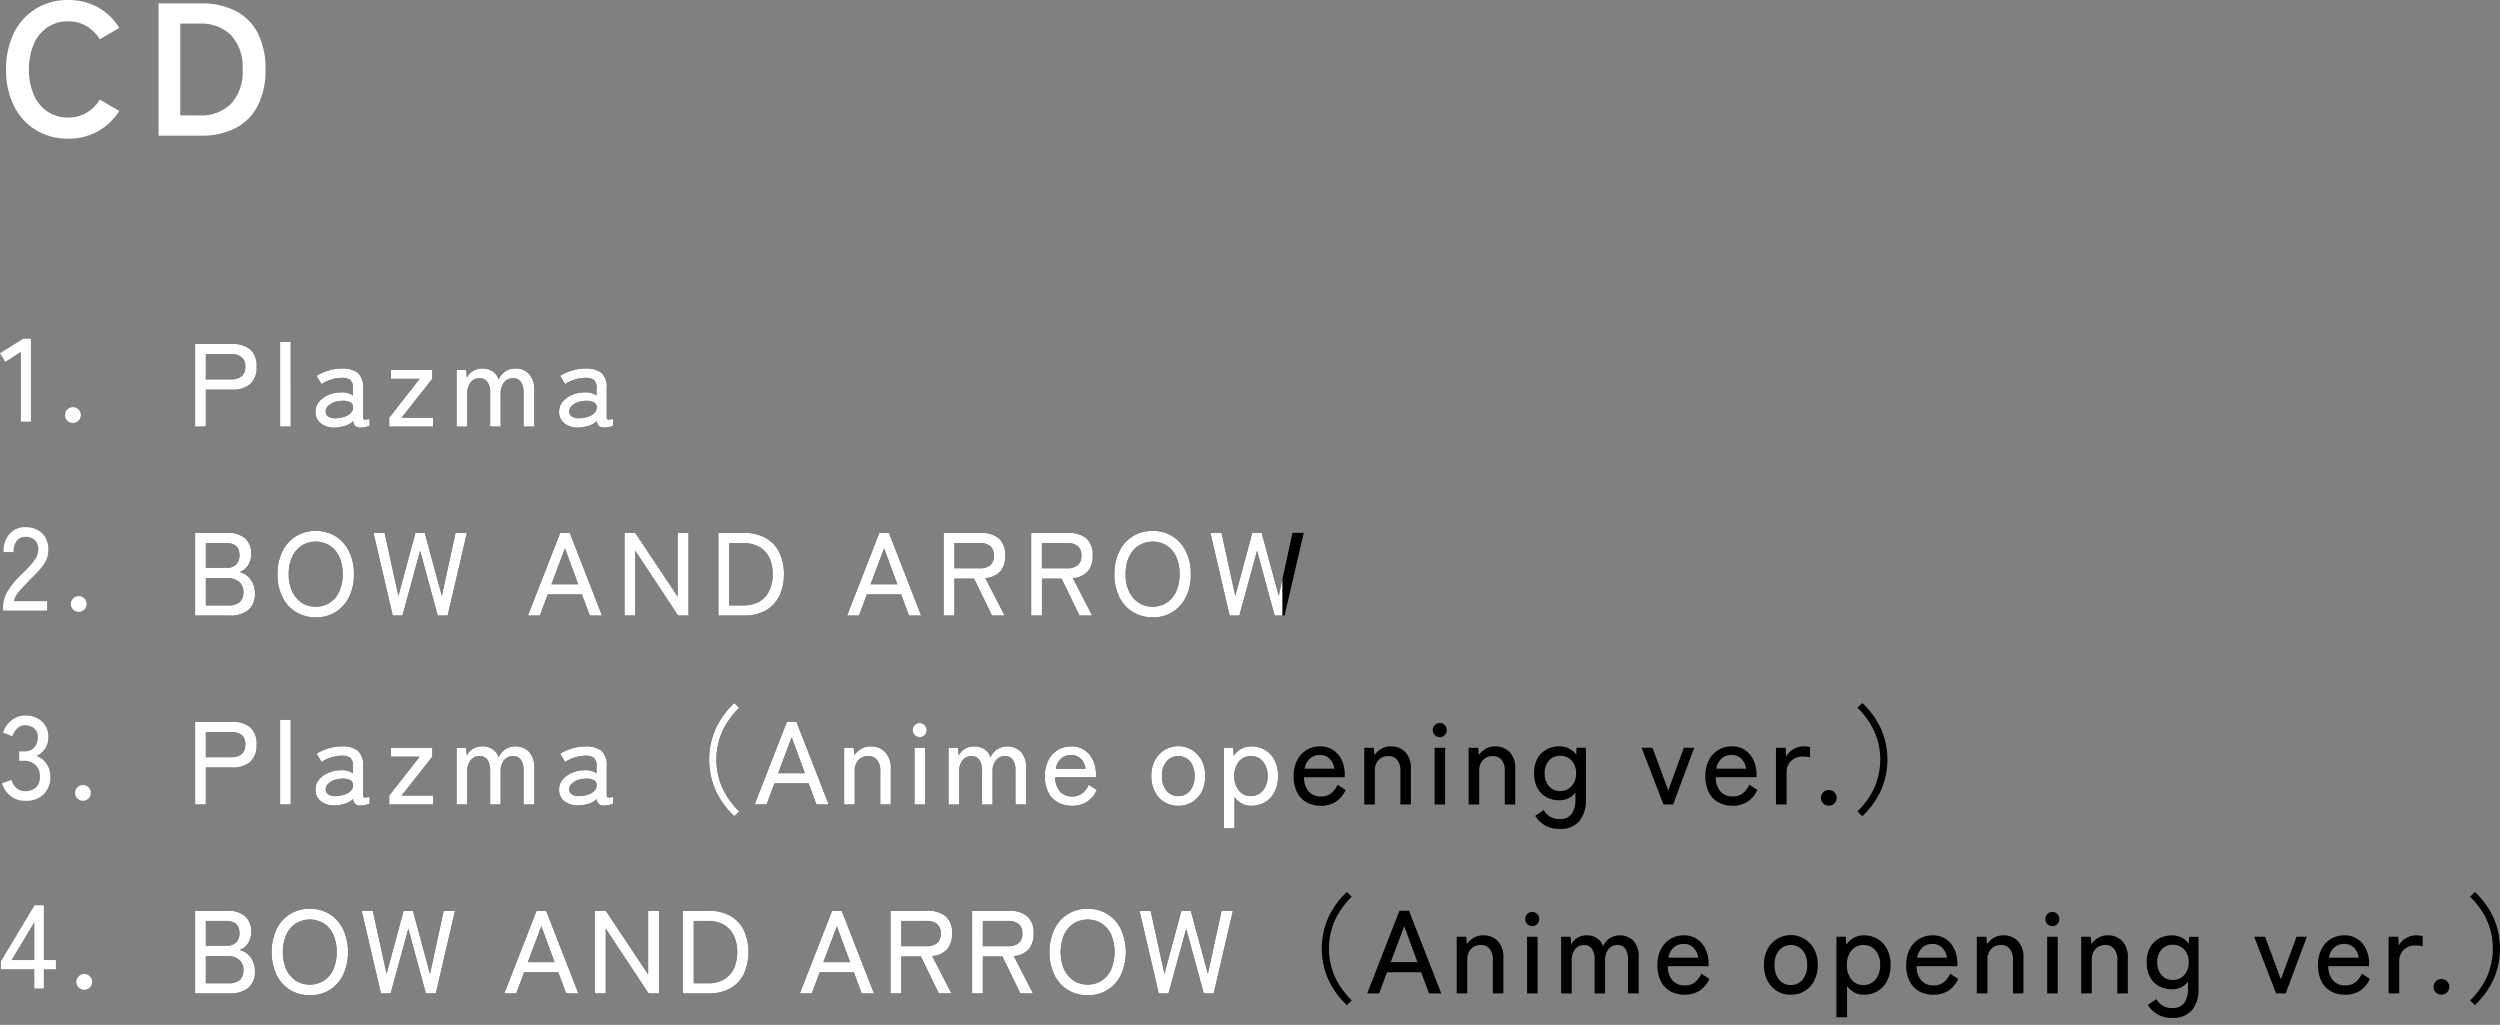 <svg xmlns="http://www.w3.org/2000/svg" xmlns:xlink="http://www.w3.org/1999/xlink" width="317.598" height="130.195" viewBox="0 0 317.598 130.195">
  <rect x="0" y="0" width="317.598" height="130.195" fill="#808080" stroke="none"/>
  <defs>
    <clipPath id="clip-path">
      <rect id="長方形_555" data-name="長方形 555" width="139" height="93.291" transform="translate(49 1564)" fill="#fff"/>
    </clipPath>
  </defs>
  <g id="グループ_666" data-name="グループ 666" transform="translate(-255.838 -3147.672)">
    <path id="パス_25200" data-name="パス 25200" d="M1.155,0V-10.5H5.85a3.468,3.468,0,0,1,2.3.69A2.711,2.711,0,0,1,8.97-7.62,2.779,2.779,0,0,1,8.153-5.4a3.418,3.418,0,0,1-2.3.705H2.52V0ZM2.52-6H5.685a2.138,2.138,0,0,0,1.372-.383A1.5,1.5,0,0,0,7.53-7.62a1.459,1.459,0,0,0-.472-1.215A2.168,2.168,0,0,0,5.685-9.21H2.52Zm9.435,6V-10.755h1.35V0Zm7.02.12a2.8,2.8,0,0,1-1.808-.5,1.8,1.8,0,0,1-.712-1.538,1.874,1.874,0,0,1,.472-1.275,3.219,3.219,0,0,1,1.215-.848A3.981,3.981,0,0,1,19.68-4.35a2.491,2.491,0,0,1,.855.082,2.114,2.114,0,0,1,.675.322v-.9a1.305,1.305,0,0,0-.353-1.095,1.866,1.866,0,0,0-1.087-.255,4.466,4.466,0,0,0-1.343.225,4.439,4.439,0,0,0-1.207.57l-.63-1.05a6.288,6.288,0,0,1,1.462-.66,5.627,5.627,0,0,1,1.718-.27,3.223,3.223,0,0,1,2.055.548A2.446,2.446,0,0,1,22.5-4.845V-1.23q0,.285.15.33a1.744,1.744,0,0,0,.675-.075v.87a4.355,4.355,0,0,1-.5.15,2.526,2.526,0,0,1-.615.075,1.057,1.057,0,0,1-.69-.18A1.051,1.051,0,0,1,21.24-.7a2.469,2.469,0,0,1-1.02.6A4.87,4.87,0,0,1,18.975.12Zm.015-1.185a3.911,3.911,0,0,0,1.148-.187,1.919,1.919,0,0,0,.817-.5.991.991,0,0,0,.27-.773.674.674,0,0,0-.427-.6,2.2,2.2,0,0,0-1.013-.15,2.917,2.917,0,0,0-1.02.2,2.022,2.022,0,0,0-.742.487.969.969,0,0,0-.278.675.75.75,0,0,0,.345.638A1.543,1.543,0,0,0,18.99-1.065ZM25.815,0V-1.125l3.87-4.95H26.04V-7.2h5.25v1.125L27.4-1.14H31.4V0ZM34.38,0V-7.2H35.6l.075.99a2,2,0,0,1,.758-.84,2.17,2.17,0,0,1,1.192-.33,2.326,2.326,0,0,1,1.32.36A2.012,2.012,0,0,1,39.72-6a2.414,2.414,0,0,1,.817-.99,2.228,2.228,0,0,1,1.327-.39,2.219,2.219,0,0,1,1.74.72,3.051,3.051,0,0,1,.645,2.1V0H42.885V-4.29a2.289,2.289,0,0,0-.353-1.4,1.155,1.155,0,0,0-.967-.457,1.4,1.4,0,0,0-1.163.54,2.155,2.155,0,0,0-.428,1.38V0H38.64V-4.29a2.253,2.253,0,0,0-.36-1.4,1.175,1.175,0,0,0-.975-.457A1.376,1.376,0,0,0,36.15-5.6a2.164,2.164,0,0,0-.42,1.358V0ZM49.92.12a2.8,2.8,0,0,1-1.808-.5A1.8,1.8,0,0,1,47.4-1.92a1.874,1.874,0,0,1,.472-1.275,3.219,3.219,0,0,1,1.215-.848,3.981,3.981,0,0,1,1.537-.307,2.491,2.491,0,0,1,.855.082,2.114,2.114,0,0,1,.675.322v-.9A1.305,1.305,0,0,0,51.8-5.94a1.866,1.866,0,0,0-1.088-.255,4.466,4.466,0,0,0-1.342.225,4.439,4.439,0,0,0-1.208.57l-.63-1.05A6.289,6.289,0,0,1,49-7.11a5.627,5.627,0,0,1,1.717-.27,3.223,3.223,0,0,1,2.055.548,2.446,2.446,0,0,1,.675,1.987V-1.23q0,.285.15.33a1.744,1.744,0,0,0,.675-.075v.87a4.355,4.355,0,0,1-.495.15A2.526,2.526,0,0,1,53.16.12a1.057,1.057,0,0,1-.69-.18A1.051,1.051,0,0,1,52.185-.7a2.469,2.469,0,0,1-1.02.6A4.87,4.87,0,0,1,49.92.12Zm.015-1.185a3.911,3.911,0,0,0,1.147-.187,1.919,1.919,0,0,0,.818-.5.991.991,0,0,0,.27-.773.674.674,0,0,0-.428-.6,2.2,2.2,0,0,0-1.013-.15,2.917,2.917,0,0,0-1.02.2,2.022,2.022,0,0,0-.742.487.969.969,0,0,0-.278.675.75.75,0,0,0,.345.638A1.543,1.543,0,0,0,49.935-1.065ZM1.155,24V13.5H5.31a3.224,3.224,0,0,1,2.183.682,2.469,2.469,0,0,1,.787,1.973,2.6,2.6,0,0,1-.405,1.485,2.143,2.143,0,0,1-1.065.84,2.351,2.351,0,0,1,1.4.938,2.888,2.888,0,0,1,.547,1.763A2.617,2.617,0,0,1,7.928,23.3a3.656,3.656,0,0,1-2.423.7Zm1.365-1.29H5.34A2.2,2.2,0,0,0,6.825,22.3a1.629,1.629,0,0,0,.465-1.283,1.609,1.609,0,0,0-.555-1.3,2.121,2.121,0,0,0-1.41-.465H2.52Zm0-4.77H5.16a1.612,1.612,0,0,0,1.215-.435,1.593,1.593,0,0,0,.42-1.155q0-1.56-1.725-1.56H2.52Zm13.965,6.285a4.7,4.7,0,0,1-2.52-.675,4.641,4.641,0,0,1-1.717-1.9,6.335,6.335,0,0,1-.623-2.9,6.382,6.382,0,0,1,.623-2.9,4.561,4.561,0,0,1,4.238-2.6A4.626,4.626,0,0,1,19,13.93a4.7,4.7,0,0,1,1.71,1.92,6.382,6.382,0,0,1,.623,2.9,6.335,6.335,0,0,1-.623,2.9,4.537,4.537,0,0,1-4.222,2.58Zm0-1.35a3.178,3.178,0,0,0,1.792-.51,3.363,3.363,0,0,0,1.2-1.432,5.15,5.15,0,0,0,.427-2.183,5.189,5.189,0,0,0-.427-2.2,3.363,3.363,0,0,0-1.2-1.432,3.405,3.405,0,0,0-3.585,0,3.413,3.413,0,0,0-1.207,1.432,5.112,5.112,0,0,0-.435,2.2,5.074,5.074,0,0,0,.435,2.183,3.413,3.413,0,0,0,1.207,1.432A3.178,3.178,0,0,0,16.485,22.878ZM26.265,24,23.82,13.5h1.41l1.755,8.01,2.16-8.01H30.33l2.175,8.01,1.74-8.01h1.44L33.24,24H31.98l-2.235-8.22L27.495,24ZM43.44,24l4.1-10.5H48.75l4.1,10.5H51.3l-1.005-2.685H45.96L44.955,24Zm2.985-3.975h3.4l-1.68-4.56ZM55.71,24V13.5h1.365l5.385,8.085V13.5h1.38V24H62.52l-5.445-8.235V24Zm11.925,0V13.5H70.86a5.546,5.546,0,0,1,2.783.645,4.247,4.247,0,0,1,1.725,1.823,6.121,6.121,0,0,1,.593,2.783,6.132,6.132,0,0,1-.593,2.775,4.238,4.238,0,0,1-1.725,1.83A5.546,5.546,0,0,1,70.86,24ZM69,22.713h1.77a3.99,3.99,0,0,0,2.092-.5,3.168,3.168,0,0,0,1.253-1.4,4.793,4.793,0,0,0,.42-2.062,4.781,4.781,0,0,0-.42-2.07A3.176,3.176,0,0,0,72.863,15.3a3.99,3.99,0,0,0-2.092-.5H69ZM83.985,24l4.1-10.5h1.215L93.39,24H91.845l-1-2.685H86.505L85.5,24Zm2.985-3.975h3.4l-1.68-4.56ZM96.255,24V13.5h4.695a3.468,3.468,0,0,1,2.3.69,2.711,2.711,0,0,1,.817,2.19,2.92,2.92,0,0,1-.645,2.04,2.8,2.8,0,0,1-1.875.825L103.995,24h-1.6l-2.28-4.695H97.62V24Zm1.365-6h3.165a2.138,2.138,0,0,0,1.373-.382,1.5,1.5,0,0,0,.472-1.238,1.459,1.459,0,0,0-.472-1.215,2.168,2.168,0,0,0-1.373-.375H97.62Zm9.75,6V13.5h4.695a3.468,3.468,0,0,1,2.3.69,2.711,2.711,0,0,1,.818,2.19,2.92,2.92,0,0,1-.645,2.04,2.8,2.8,0,0,1-1.875.825L115.11,24h-1.6l-2.28-4.695h-2.49V24Zm1.365-6H111.9a2.138,2.138,0,0,0,1.373-.382,1.5,1.5,0,0,0,.472-1.238,1.459,1.459,0,0,0-.472-1.215,2.168,2.168,0,0,0-1.373-.375h-3.165Zm14.07,6.225a4.7,4.7,0,0,1-2.52-.675,4.641,4.641,0,0,1-1.717-1.9,6.335,6.335,0,0,1-.623-2.9,6.382,6.382,0,0,1,.623-2.9,4.561,4.561,0,0,1,4.237-2.6,4.626,4.626,0,0,1,2.513.682,4.7,4.7,0,0,1,1.71,1.92,6.382,6.382,0,0,1,.622,2.9,6.335,6.335,0,0,1-.622,2.9,4.537,4.537,0,0,1-4.223,2.58Zm0-1.35a3.178,3.178,0,0,0,1.793-.51,3.362,3.362,0,0,0,1.2-1.432,5.15,5.15,0,0,0,.427-2.183,5.19,5.19,0,0,0-.427-2.2,3.362,3.362,0,0,0-1.2-1.432,3.405,3.405,0,0,0-3.585,0,3.413,3.413,0,0,0-1.208,1.432,5.112,5.112,0,0,0-.435,2.2,5.074,5.074,0,0,0,.435,2.183,3.413,3.413,0,0,0,1.208,1.432A3.178,3.178,0,0,0,122.805,22.878ZM132.585,24,130.14,13.5h1.41l1.755,8.01,2.16-8.01h1.185l2.175,8.01,1.74-8.01h1.44L139.56,24H138.3l-2.235-8.22L133.815,24Zm-131.43,24v-10.5H5.85a3.468,3.468,0,0,1,2.3.69,2.711,2.711,0,0,1,.818,2.19,2.779,2.779,0,0,1-.818,2.22,3.418,3.418,0,0,1-2.3.705H2.52v4.695Zm1.365-6H5.685a2.138,2.138,0,0,0,1.372-.382,1.5,1.5,0,0,0,.472-1.237,1.459,1.459,0,0,0-.472-1.215A2.168,2.168,0,0,0,5.685,38.8H2.52Zm9.435,6V37.25h1.35V48.005Zm7.02.12a2.8,2.8,0,0,1-1.808-.5,1.8,1.8,0,0,1-.712-1.538,1.874,1.874,0,0,1,.472-1.275,3.219,3.219,0,0,1,1.215-.847,3.981,3.981,0,0,1,1.538-.307,2.491,2.491,0,0,1,.855.083,2.114,2.114,0,0,1,.675.322v-.9a1.305,1.305,0,0,0-.353-1.095,1.866,1.866,0,0,0-1.087-.255,4.918,4.918,0,0,0-2.55.795l-.63-1.05a6.289,6.289,0,0,1,1.462-.66,5.627,5.627,0,0,1,1.718-.27,3.223,3.223,0,0,1,2.055.548A2.446,2.446,0,0,1,22.5,43.16v3.615q0,.285.15.33a1.744,1.744,0,0,0,.675-.075v.87a4.355,4.355,0,0,1-.5.15,2.526,2.526,0,0,1-.615.075.816.816,0,0,1-.975-.825,2.469,2.469,0,0,1-1.02.6A4.87,4.87,0,0,1,18.975,48.125Zm.015-1.185a3.911,3.911,0,0,0,1.148-.187,1.919,1.919,0,0,0,.817-.5.991.991,0,0,0,.27-.772.674.674,0,0,0-.427-.6,2.2,2.2,0,0,0-1.013-.15,2.917,2.917,0,0,0-1.02.2,2.022,2.022,0,0,0-.742.487.969.969,0,0,0-.278.675.75.75,0,0,0,.345.637A1.543,1.543,0,0,0,18.99,46.94Zm6.825,1.065V46.88l3.87-4.95H26.04V40.805h5.25V41.93L27.4,46.865H31.4v1.14Zm8.565,0v-7.2H35.6l.075.99a2,2,0,0,1,.758-.84,2.17,2.17,0,0,1,1.192-.33,2.326,2.326,0,0,1,1.32.36,2.012,2.012,0,0,1,.78,1.02,2.414,2.414,0,0,1,.817-.99,2.459,2.459,0,0,1,3.068.33,3.051,3.051,0,0,1,.645,2.1v4.56H42.885v-4.29a2.289,2.289,0,0,0-.353-1.4,1.155,1.155,0,0,0-.967-.458,1.4,1.4,0,0,0-1.163.54,2.155,2.155,0,0,0-.428,1.38v4.23H38.64v-4.29a2.253,2.253,0,0,0-.36-1.4,1.175,1.175,0,0,0-.975-.458,1.376,1.376,0,0,0-1.155.548,2.164,2.164,0,0,0-.42,1.358v4.245Zm15.54.12a2.8,2.8,0,0,1-1.808-.5,1.8,1.8,0,0,1-.712-1.538,1.874,1.874,0,0,1,.472-1.275,3.219,3.219,0,0,1,1.215-.847,3.981,3.981,0,0,1,1.537-.307,2.491,2.491,0,0,1,.855.083,2.114,2.114,0,0,1,.675.322v-.9a1.305,1.305,0,0,0-.353-1.095,1.866,1.866,0,0,0-1.088-.255,4.918,4.918,0,0,0-2.55.795l-.63-1.05A6.289,6.289,0,0,1,49,40.9a5.627,5.627,0,0,1,1.717-.27,3.223,3.223,0,0,1,2.055.548,2.446,2.446,0,0,1,.675,1.987v3.615q0,.285.15.33a1.744,1.744,0,0,0,.675-.075v.87a4.355,4.355,0,0,1-.495.15,2.526,2.526,0,0,1-.615.075.816.816,0,0,1-.975-.825,2.469,2.469,0,0,1-1.02.6A4.87,4.87,0,0,1,49.92,48.125Zm.015-1.185a3.911,3.911,0,0,0,1.147-.187,1.919,1.919,0,0,0,.818-.5.991.991,0,0,0,.27-.772.674.674,0,0,0-.428-.6,2.2,2.2,0,0,0-1.013-.15,2.917,2.917,0,0,0-1.02.2,2.022,2.022,0,0,0-.742.487.969.969,0,0,0-.278.675.75.75,0,0,0,.345.637A1.543,1.543,0,0,0,49.935,46.94ZM69.66,49.49a10.392,10.392,0,0,1-2.325-3.173,9.688,9.688,0,0,1,0-8.025A10.392,10.392,0,0,1,69.66,35.12l.615.6a10.4,10.4,0,0,0-2.13,2.978,8.888,8.888,0,0,0,0,7.215,10.4,10.4,0,0,0,2.13,2.977Zm2.58-1.485,4.1-10.5H77.55l4.1,10.5H80.1l-1-2.685H74.76l-1.005,2.685Zm2.985-3.975h3.4l-1.68-4.56Zm8.385,3.975v-7.2h1.215l.075.93a2.842,2.842,0,0,1,.848-.78,2.273,2.273,0,0,1,1.222-.33,2.478,2.478,0,0,1,1.853.728,2.89,2.89,0,0,1,.713,2.107v4.545H88.2v-4.26a2.078,2.078,0,0,0-.42-1.418,1.4,1.4,0,0,0-1.1-.472,1.644,1.644,0,0,0-1.245.5,1.863,1.863,0,0,0-.48,1.342v4.305Zm8.94,0v-7.2h1.335v7.2Zm.66-8.55a.9.9,0,1,1,0-1.8.851.851,0,0,1,.623.263.905.905,0,0,1,0,1.275A.851.851,0,0,1,93.21,39.455Zm3.66,8.55v-7.2h1.215l.075.99a2,2,0,0,1,.757-.84,2.17,2.17,0,0,1,1.193-.33,2.326,2.326,0,0,1,1.32.36,2.012,2.012,0,0,1,.78,1.02,2.414,2.414,0,0,1,.817-.99,2.459,2.459,0,0,1,3.068.33,3.051,3.051,0,0,1,.645,2.1v4.56h-1.365v-4.29a2.289,2.289,0,0,0-.353-1.4,1.155,1.155,0,0,0-.967-.458,1.4,1.4,0,0,0-1.163.54,2.155,2.155,0,0,0-.427,1.38v4.23H101.13v-4.29a2.253,2.253,0,0,0-.36-1.4,1.175,1.175,0,0,0-.975-.458,1.376,1.376,0,0,0-1.155.548,2.164,2.164,0,0,0-.42,1.358v4.245Zm15.69.165a3.634,3.634,0,0,1-1.8-.435,2.987,2.987,0,0,1-1.215-1.283,4.439,4.439,0,0,1-.435-2.047,4.332,4.332,0,0,1,.435-2,3.232,3.232,0,0,1,1.192-1.312,3.272,3.272,0,0,1,1.747-.465,2.871,2.871,0,0,1,1.688.487,3.122,3.122,0,0,1,1.065,1.3,4.233,4.233,0,0,1,.368,1.77v.36H110.43a2.693,2.693,0,0,0,.608,1.823,2,2,0,0,0,1.537.622,2.061,2.061,0,0,0,1.267-.375,2.852,2.852,0,0,0,.848-1.125l1.02.675a3.527,3.527,0,0,1-1.3,1.53A3.489,3.489,0,0,1,112.56,48.17Zm-2.055-4.71h3.78a2.2,2.2,0,0,0-.6-1.26,1.647,1.647,0,0,0-1.215-.48,1.9,1.9,0,0,0-1.29.443A2.206,2.206,0,0,0,110.505,43.46Zm15.555,4.71a3.235,3.235,0,0,1-2.977-1.8,4.248,4.248,0,0,1-.443-1.98,4.2,4.2,0,0,1,.443-1.972,3.344,3.344,0,0,1,5.955,0,4.2,4.2,0,0,1,.442,1.972,4.248,4.248,0,0,1-.442,1.98,3.235,3.235,0,0,1-2.978,1.8Zm0-1.23a1.865,1.865,0,0,0,1.493-.683,2.8,2.8,0,0,0,.577-1.868,2.77,2.77,0,0,0-.577-1.86,1.988,1.988,0,0,0-2.985,0,2.77,2.77,0,0,0-.578,1.86,2.8,2.8,0,0,0,.578,1.868A1.865,1.865,0,0,0,126.06,46.94Zm5.79,4.095V40.805h1.2l.045,1.02a2.792,2.792,0,0,1,.96-.885,2.591,2.591,0,0,1,1.275-.315,3.353,3.353,0,0,1,1.755.458,3.213,3.213,0,0,1,1.207,1.305,4.271,4.271,0,0,1,.443,2,4.317,4.317,0,0,1-.443,2.01,3.2,3.2,0,0,1-1.207,1.313,3.353,3.353,0,0,1-1.755.458,2.509,2.509,0,0,1-1.215-.292,2.754,2.754,0,0,1-.915-.8v3.96Zm3.435-4.095a1.931,1.931,0,0,0,1.515-.683,2.73,2.73,0,0,0,.6-1.868,2.7,2.7,0,0,0-.6-1.86,1.94,1.94,0,0,0-1.515-.675,1.917,1.917,0,0,0-1.508.675,2.723,2.723,0,0,0-.592,1.86,2.753,2.753,0,0,0,.592,1.868A1.908,1.908,0,0,0,135.285,46.94Zm8.88,1.23a3.634,3.634,0,0,1-1.8-.435,2.987,2.987,0,0,1-1.215-1.283,4.439,4.439,0,0,1-.435-2.047,4.332,4.332,0,0,1,.435-2,3.232,3.232,0,0,1,1.192-1.312,3.272,3.272,0,0,1,1.748-.465,2.871,2.871,0,0,1,1.688.487,3.122,3.122,0,0,1,1.065,1.3,4.233,4.233,0,0,1,.368,1.77v.36h-5.175a2.693,2.693,0,0,0,.607,1.823,2,2,0,0,0,1.538.622,2.061,2.061,0,0,0,1.268-.375,2.852,2.852,0,0,0,.848-1.125l1.02.675a3.526,3.526,0,0,1-1.3,1.53A3.489,3.489,0,0,1,144.165,48.17Zm-2.055-4.71h3.78a2.2,2.2,0,0,0-.6-1.26,1.647,1.647,0,0,0-1.215-.48,1.9,1.9,0,0,0-1.29.443A2.206,2.206,0,0,0,142.11,43.46Zm7.575,4.545v-7.2H150.9l.075.93a2.842,2.842,0,0,1,.848-.78,2.273,2.273,0,0,1,1.223-.33,2.478,2.478,0,0,1,1.852.728,2.89,2.89,0,0,1,.712,2.107v4.545h-1.335v-4.26a2.078,2.078,0,0,0-.42-1.418,1.4,1.4,0,0,0-1.1-.472,1.644,1.644,0,0,0-1.245.5,1.863,1.863,0,0,0-.48,1.342v4.305Zm8.94,0v-7.2h1.335v7.2Zm.66-8.55a.9.9,0,1,1,0-1.8.851.851,0,0,1,.622.263.905.905,0,0,1,0,1.275A.851.851,0,0,1,159.285,39.455Zm3.66,8.55v-7.2h1.215l.075.93a2.842,2.842,0,0,1,.848-.78,2.273,2.273,0,0,1,1.223-.33,2.478,2.478,0,0,1,1.852.728,2.89,2.89,0,0,1,.712,2.107v4.545h-1.335v-4.26a2.078,2.078,0,0,0-.42-1.418,1.4,1.4,0,0,0-1.1-.472,1.644,1.644,0,0,0-1.245.5,1.863,1.863,0,0,0-.48,1.342v4.305Zm11.595,3.1a3.451,3.451,0,0,1-3.135-1.65l1.08-.735a2.229,2.229,0,0,0,2.055,1.14,1.765,1.765,0,0,0,1.47-.623,3.078,3.078,0,0,0,.5-1.927v-.8a2.533,2.533,0,0,1-2.025.96,3.392,3.392,0,0,1-1.665-.4,2.833,2.833,0,0,1-1.148-1.177,3.883,3.883,0,0,1-.412-1.853,3.829,3.829,0,0,1,.412-1.853,2.855,2.855,0,0,1,1.148-1.162,3.392,3.392,0,0,1,1.665-.405,2.615,2.615,0,0,1,2.13,1.05l.045-.87h1.185v6.51a4.171,4.171,0,0,1-.848,2.827A3.086,3.086,0,0,1,174.54,51.11Zm.03-4.815a1.9,1.9,0,0,0,1.455-.615,2.31,2.31,0,0,0,.57-1.635,2.255,2.255,0,0,0-.57-1.62,1.919,1.919,0,0,0-1.455-.6,1.831,1.831,0,0,0-1.417.6,2.311,2.311,0,0,0-.548,1.62,2.368,2.368,0,0,0,.548,1.635A1.81,1.81,0,0,0,174.57,46.3Zm13.125,1.71-2.775-7.2h1.38l2.01,5.415,1.98-5.415h1.32l-2.685,7.2Zm8.775.165a3.634,3.634,0,0,1-1.8-.435,2.987,2.987,0,0,1-1.215-1.283,4.439,4.439,0,0,1-.435-2.047,4.332,4.332,0,0,1,.435-2,3.232,3.232,0,0,1,1.192-1.312,3.272,3.272,0,0,1,1.748-.465,2.871,2.871,0,0,1,1.688.487,3.122,3.122,0,0,1,1.065,1.3,4.233,4.233,0,0,1,.368,1.77v.36H194.34a2.693,2.693,0,0,0,.607,1.823,2,2,0,0,0,1.538.622,2.061,2.061,0,0,0,1.268-.375,2.852,2.852,0,0,0,.848-1.125l1.02.675a3.526,3.526,0,0,1-1.3,1.53A3.489,3.489,0,0,1,196.47,48.17Zm-2.055-4.71h3.78a2.2,2.2,0,0,0-.6-1.26,1.647,1.647,0,0,0-1.215-.48,1.9,1.9,0,0,0-1.29.443A2.206,2.206,0,0,0,194.415,43.46Zm7.575,4.545v-7.2h1.23l.075,1.125a2.319,2.319,0,0,1,.908-.945,2.53,2.53,0,0,1,1.313-.36,3.186,3.186,0,0,1,.45.03q.21.03.36.06V42.02a2.949,2.949,0,0,0-.42-.075,4.766,4.766,0,0,0-.555-.03,2.009,2.009,0,0,0-1.425.548,1.871,1.871,0,0,0-.585,1.432v4.11Zm6.72.165a.97.97,0,0,1-.712-.292.952.952,0,0,1-.293-.7,1,1,0,0,1,1.005-1.005.952.952,0,0,1,.7.293.97.97,0,0,1,.293.712,1,1,0,0,1-.99.99Zm4.245,1.32-.615-.6a10.143,10.143,0,0,0,2.137-2.977,8.969,8.969,0,0,0,0-7.215,10.143,10.143,0,0,0-2.137-2.978l.615-.6a10.391,10.391,0,0,1,2.325,3.173,9.688,9.688,0,0,1,0,8.025A10.391,10.391,0,0,1,212.955,49.49ZM1.155,72.008v-10.5H5.31a3.224,3.224,0,0,1,2.183.682,2.469,2.469,0,0,1,.787,1.972,2.6,2.6,0,0,1-.405,1.485,2.143,2.143,0,0,1-1.065.84,2.351,2.351,0,0,1,1.4.938,2.888,2.888,0,0,1,.547,1.762A2.617,2.617,0,0,1,7.928,71.3a3.656,3.656,0,0,1-2.423.705Zm1.365-1.29H5.34a2.2,2.2,0,0,0,1.485-.412,1.629,1.629,0,0,0,.465-1.283,1.609,1.609,0,0,0-.555-1.305,2.121,2.121,0,0,0-1.41-.465H2.52Zm0-4.77H5.16a1.612,1.612,0,0,0,1.215-.435,1.593,1.593,0,0,0,.42-1.155q0-1.56-1.725-1.56H2.52Zm13.215,6.285a4.7,4.7,0,0,1-2.52-.675A4.641,4.641,0,0,1,11.5,69.653a7.06,7.06,0,0,1,0-5.8,4.561,4.561,0,0,1,4.238-2.6,4.626,4.626,0,0,1,2.513.682,4.7,4.7,0,0,1,1.71,1.92,7.06,7.06,0,0,1,0,5.8,4.537,4.537,0,0,1-4.222,2.58Zm0-1.35a3.178,3.178,0,0,0,1.792-.51,3.363,3.363,0,0,0,1.2-1.432,5.823,5.823,0,0,0,0-4.38,3.363,3.363,0,0,0-1.2-1.432,3.405,3.405,0,0,0-3.585,0,3.413,3.413,0,0,0-1.207,1.432,5.73,5.73,0,0,0,0,4.38,3.413,3.413,0,0,0,1.207,1.432A3.178,3.178,0,0,0,15.735,70.883Zm9.03,1.125-2.445-10.5h1.41l1.755,8.01,2.16-8.01H28.83L31,69.518l1.74-8.01h1.44l-2.445,10.5H30.48l-2.235-8.22-2.25,8.22Zm15.675,0,4.1-10.5H45.75l4.1,10.5H48.3l-1.005-2.685H42.96l-1.005,2.685Zm2.985-3.975h3.4l-1.68-4.56Zm8.535,3.975v-10.5h1.365l5.385,8.085V61.508h1.38v10.5H58.77l-5.445-8.235v8.235Zm11.175,0v-10.5H66.36a5.546,5.546,0,0,1,2.783.645,4.247,4.247,0,0,1,1.725,1.822,6.812,6.812,0,0,1,0,5.558,4.238,4.238,0,0,1-1.725,1.83,5.546,5.546,0,0,1-2.783.645Zm1.365-1.29h1.77a3.99,3.99,0,0,0,2.093-.5,3.168,3.168,0,0,0,1.252-1.395,5.293,5.293,0,0,0,0-4.132A3.176,3.176,0,0,0,68.363,63.3a3.99,3.99,0,0,0-2.093-.5H64.5Zm13.485,1.29,4.1-10.5h1.215l4.1,10.5H85.845l-1-2.685H80.505L79.5,72.008Zm2.985-3.975h3.4l-1.68-4.56ZM89.5,72.008v-10.5H94.2a3.468,3.468,0,0,1,2.3.69,2.711,2.711,0,0,1,.817,2.19,2.92,2.92,0,0,1-.645,2.04,2.8,2.8,0,0,1-1.875.825l2.445,4.755h-1.6l-2.28-4.695H90.87v4.695Zm1.365-6h3.165a2.138,2.138,0,0,0,1.373-.382,1.5,1.5,0,0,0,.472-1.238,1.459,1.459,0,0,0-.472-1.215,2.168,2.168,0,0,0-1.373-.375H90.87Zm9,6v-10.5h4.695a3.468,3.468,0,0,1,2.3.69,2.711,2.711,0,0,1,.818,2.19,2.92,2.92,0,0,1-.645,2.04,2.8,2.8,0,0,1-1.875.825l2.445,4.755H106l-2.28-4.695h-2.49v4.695Zm1.365-6H104.4a2.138,2.138,0,0,0,1.373-.382,1.5,1.5,0,0,0,.472-1.238,1.459,1.459,0,0,0-.472-1.215A2.168,2.168,0,0,0,104.4,62.8h-3.165Zm13.32,6.225a4.7,4.7,0,0,1-2.52-.675,4.641,4.641,0,0,1-1.717-1.905,7.06,7.06,0,0,1,0-5.8,4.561,4.561,0,0,1,4.237-2.6,4.626,4.626,0,0,1,2.513.682,4.7,4.7,0,0,1,1.71,1.92,7.06,7.06,0,0,1,0,5.8,4.537,4.537,0,0,1-4.223,2.58Zm0-1.35a3.178,3.178,0,0,0,1.793-.51,3.362,3.362,0,0,0,1.2-1.432,5.823,5.823,0,0,0,0-4.38,3.362,3.362,0,0,0-1.2-1.432,3.405,3.405,0,0,0-3.585,0,3.413,3.413,0,0,0-1.208,1.432,5.73,5.73,0,0,0,0,4.38,3.413,3.413,0,0,0,1.208,1.432A3.178,3.178,0,0,0,114.555,70.883Zm9.03,1.125-2.445-10.5h1.41l1.755,8.01,2.16-8.01h1.185l2.175,8.01,1.74-8.01h1.44l-2.445,10.5H129.3l-2.235-8.22-2.25,8.22Zm23.9,1.485a10.391,10.391,0,0,1-2.325-3.173,9.688,9.688,0,0,1,0-8.025,10.391,10.391,0,0,1,2.325-3.173l.615.6a10.4,10.4,0,0,0-2.13,2.977,8.888,8.888,0,0,0,0,7.215,10.4,10.4,0,0,0,2.13,2.978Zm2.58-1.485,4.095-10.5h1.215l4.1,10.5H157.92l-1.005-2.685H152.58l-1,2.685Zm2.985-3.975h3.4l-1.68-4.56Zm8.385,3.975v-7.2h1.215l.075.93a2.842,2.842,0,0,1,.848-.78,2.273,2.273,0,0,1,1.223-.33,2.478,2.478,0,0,1,1.852.728,2.89,2.89,0,0,1,.713,2.107v4.545H166.02v-4.26a2.078,2.078,0,0,0-.42-1.417,1.4,1.4,0,0,0-1.1-.473,1.644,1.644,0,0,0-1.245.5,1.863,1.863,0,0,0-.48,1.342v4.305Zm8.94,0v-7.2h1.335v7.2Zm.66-8.55a.9.9,0,1,1,0-1.8.851.851,0,0,1,.622.262.905.905,0,0,1,0,1.275A.851.851,0,0,1,171.03,63.458Zm3.66,8.55v-7.2H175.9l.075.99a2,2,0,0,1,.758-.84,2.17,2.17,0,0,1,1.192-.33,2.326,2.326,0,0,1,1.32.36,2.012,2.012,0,0,1,.78,1.02,2.414,2.414,0,0,1,.818-.99,2.459,2.459,0,0,1,3.067.33,3.051,3.051,0,0,1,.645,2.1v4.56h-1.365v-4.29a2.289,2.289,0,0,0-.352-1.4,1.155,1.155,0,0,0-.967-.458,1.4,1.4,0,0,0-1.163.54,2.155,2.155,0,0,0-.427,1.38v4.23H178.95v-4.29a2.253,2.253,0,0,0-.36-1.4,1.175,1.175,0,0,0-.975-.458,1.376,1.376,0,0,0-1.155.548,2.164,2.164,0,0,0-.42,1.357v4.245Zm15.69.165a3.634,3.634,0,0,1-1.8-.435,2.987,2.987,0,0,1-1.215-1.283,4.439,4.439,0,0,1-.435-2.048,4.332,4.332,0,0,1,.435-2,3.232,3.232,0,0,1,1.192-1.312,3.272,3.272,0,0,1,1.748-.465,2.871,2.871,0,0,1,1.688.487,3.122,3.122,0,0,1,1.065,1.3,4.233,4.233,0,0,1,.368,1.77v.36H188.25a2.693,2.693,0,0,0,.607,1.822,2,2,0,0,0,1.538.623,2.061,2.061,0,0,0,1.268-.375,2.852,2.852,0,0,0,.848-1.125l1.02.675a3.526,3.526,0,0,1-1.3,1.53A3.489,3.489,0,0,1,190.38,72.173Zm-2.055-4.71h3.78a2.2,2.2,0,0,0-.6-1.26,1.647,1.647,0,0,0-1.215-.48,1.9,1.9,0,0,0-1.29.443A2.206,2.206,0,0,0,188.325,67.463Zm15.555,4.71a3.235,3.235,0,0,1-2.978-1.8,4.248,4.248,0,0,1-.442-1.98,4.2,4.2,0,0,1,.442-1.973,3.344,3.344,0,0,1,5.955,0,4.2,4.2,0,0,1,.443,1.973,4.248,4.248,0,0,1-.443,1.98,3.235,3.235,0,0,1-2.977,1.8Zm0-1.23a1.865,1.865,0,0,0,1.492-.682,2.8,2.8,0,0,0,.577-1.868,2.77,2.77,0,0,0-.577-1.86,1.988,1.988,0,0,0-2.985,0,2.77,2.77,0,0,0-.577,1.86,2.8,2.8,0,0,0,.577,1.868A1.865,1.865,0,0,0,203.88,70.943Zm5.79,4.1V64.808h1.2l.045,1.02a2.792,2.792,0,0,1,.96-.885,2.591,2.591,0,0,1,1.275-.315,3.353,3.353,0,0,1,1.755.457,3.213,3.213,0,0,1,1.207,1.305,4.271,4.271,0,0,1,.443,2,4.317,4.317,0,0,1-.443,2.01,3.2,3.2,0,0,1-1.207,1.313,3.353,3.353,0,0,1-1.755.458,2.509,2.509,0,0,1-1.215-.293,2.754,2.754,0,0,1-.915-.8v3.96Zm3.435-4.1a1.931,1.931,0,0,0,1.515-.682,2.73,2.73,0,0,0,.6-1.868,2.7,2.7,0,0,0-.6-1.86,1.94,1.94,0,0,0-1.515-.675,1.917,1.917,0,0,0-1.508.675,2.723,2.723,0,0,0-.592,1.86,2.753,2.753,0,0,0,.592,1.868A1.908,1.908,0,0,0,213.1,70.943Zm8.88,1.23a3.634,3.634,0,0,1-1.8-.435,2.987,2.987,0,0,1-1.215-1.283,4.439,4.439,0,0,1-.435-2.048,4.332,4.332,0,0,1,.435-2,3.232,3.232,0,0,1,1.192-1.312,3.272,3.272,0,0,1,1.748-.465,2.871,2.871,0,0,1,1.688.487,3.122,3.122,0,0,1,1.065,1.3,4.233,4.233,0,0,1,.368,1.77v.36h-5.175a2.693,2.693,0,0,0,.607,1.822,2,2,0,0,0,1.538.623,2.061,2.061,0,0,0,1.268-.375,2.852,2.852,0,0,0,.847-1.125l1.02.675a3.526,3.526,0,0,1-1.3,1.53A3.489,3.489,0,0,1,221.985,72.173Zm-2.055-4.71h3.78a2.2,2.2,0,0,0-.6-1.26,1.647,1.647,0,0,0-1.215-.48,1.9,1.9,0,0,0-1.29.443A2.206,2.206,0,0,0,219.93,67.463Zm7.575,4.545v-7.2h1.215l.075.93a2.842,2.842,0,0,1,.848-.78,2.273,2.273,0,0,1,1.223-.33,2.478,2.478,0,0,1,1.852.728,2.89,2.89,0,0,1,.712,2.107v4.545H232.1v-4.26a2.078,2.078,0,0,0-.42-1.417,1.4,1.4,0,0,0-1.1-.473,1.644,1.644,0,0,0-1.245.5,1.863,1.863,0,0,0-.48,1.342v4.305Zm8.94,0v-7.2h1.335v7.2Zm.66-8.55a.9.9,0,1,1,0-1.8.851.851,0,0,1,.622.262.905.905,0,0,1,0,1.275A.851.851,0,0,1,237.1,63.458Zm3.66,8.55v-7.2h1.215l.075.93a2.842,2.842,0,0,1,.848-.78,2.273,2.273,0,0,1,1.223-.33,2.478,2.478,0,0,1,1.852.728,2.89,2.89,0,0,1,.713,2.107v4.545h-1.335v-4.26a2.078,2.078,0,0,0-.42-1.417,1.4,1.4,0,0,0-1.1-.473,1.644,1.644,0,0,0-1.245.5,1.863,1.863,0,0,0-.48,1.342v4.305Zm11.6,3.105a3.451,3.451,0,0,1-3.135-1.65l1.08-.735a2.229,2.229,0,0,0,2.055,1.14,1.765,1.765,0,0,0,1.47-.622,3.078,3.078,0,0,0,.5-1.928v-.795a2.533,2.533,0,0,1-2.025.96,3.392,3.392,0,0,1-1.665-.4,2.833,2.833,0,0,1-1.148-1.177,3.883,3.883,0,0,1-.412-1.853,3.828,3.828,0,0,1,.412-1.853,2.855,2.855,0,0,1,1.148-1.162,3.392,3.392,0,0,1,1.665-.4,2.615,2.615,0,0,1,2.13,1.05l.045-.87h1.185v6.51a4.171,4.171,0,0,1-.848,2.827A3.086,3.086,0,0,1,252.36,75.113Zm.03-4.815a1.9,1.9,0,0,0,1.455-.615,2.31,2.31,0,0,0,.57-1.635,2.255,2.255,0,0,0-.57-1.62,1.919,1.919,0,0,0-1.455-.6,1.831,1.831,0,0,0-1.417.6,2.311,2.311,0,0,0-.548,1.62,2.368,2.368,0,0,0,.548,1.635A1.81,1.81,0,0,0,252.39,70.3Zm13.125,1.71-2.775-7.2h1.38l2.01,5.415,1.98-5.415h1.32l-2.685,7.2Zm8.775.165a3.634,3.634,0,0,1-1.8-.435,2.987,2.987,0,0,1-1.215-1.283,4.439,4.439,0,0,1-.435-2.048,4.332,4.332,0,0,1,.435-2,3.232,3.232,0,0,1,1.193-1.312,3.272,3.272,0,0,1,1.747-.465,2.871,2.871,0,0,1,1.688.487,3.122,3.122,0,0,1,1.065,1.3,4.233,4.233,0,0,1,.367,1.77v.36H272.16a2.693,2.693,0,0,0,.608,1.822,2,2,0,0,0,1.537.623,2.061,2.061,0,0,0,1.268-.375,2.852,2.852,0,0,0,.848-1.125l1.02.675a3.527,3.527,0,0,1-1.3,1.53A3.489,3.489,0,0,1,274.29,72.173Zm-2.055-4.71h3.78a2.2,2.2,0,0,0-.6-1.26,1.647,1.647,0,0,0-1.215-.48,1.9,1.9,0,0,0-1.29.443A2.206,2.206,0,0,0,272.235,67.463Zm7.575,4.545v-7.2h1.23l.075,1.125a2.319,2.319,0,0,1,.908-.945,2.53,2.53,0,0,1,1.313-.36,3.187,3.187,0,0,1,.45.03q.21.03.36.06v1.305a2.95,2.95,0,0,0-.42-.075,4.768,4.768,0,0,0-.555-.03,2.009,2.009,0,0,0-1.425.547,1.871,1.871,0,0,0-.585,1.433v4.11Zm6.72.165a.97.97,0,0,1-.713-.293.952.952,0,0,1-.292-.7,1,1,0,0,1,1.005-1.005.952.952,0,0,1,.7.293.97.97,0,0,1,.293.713,1,1,0,0,1-.99.99Zm4.245,1.32-.615-.6a10.142,10.142,0,0,0,2.137-2.978,8.969,8.969,0,0,0,0-7.215,10.142,10.142,0,0,0-2.137-2.977l.615-.6A10.391,10.391,0,0,1,293.1,62.3a9.688,9.688,0,0,1,0,8.025A10.391,10.391,0,0,1,290.775,73.493Z" transform="translate(279.466 3201.867)"/>
    <path id="パス_25198" data-name="パス 25198" d="M8.736.384A7.712,7.712,0,0,1,4.668-.7a7.408,7.408,0,0,1-2.8-3.06A10.11,10.11,0,0,1,.864-8.4a10.166,10.166,0,0,1,1.008-4.668,7.49,7.49,0,0,1,2.8-3.072,7.647,7.647,0,0,1,4.068-1.092,7.657,7.657,0,0,1,3.792.936A7.328,7.328,0,0,1,15.24-13.68l-2.472,1.44a4.924,4.924,0,0,0-1.692-1.68,4.528,4.528,0,0,0-2.34-.6,4.588,4.588,0,0,0-2.616.756,4.874,4.874,0,0,0-1.74,2.136A7.9,7.9,0,0,0,3.768-8.4,7.84,7.84,0,0,0,4.38-5.2,4.874,4.874,0,0,0,6.12-3.06,4.588,4.588,0,0,0,8.736-2.3a4.528,4.528,0,0,0,2.34-.6,4.924,4.924,0,0,0,1.692-1.68l2.472,1.44A7.389,7.389,0,0,1,12.528-.552,7.657,7.657,0,0,1,8.736.384ZM20.232,0V-16.8h5.4a9.481,9.481,0,0,1,4.356.936,6.488,6.488,0,0,1,2.832,2.808,9.829,9.829,0,0,1,1,4.656,9.772,9.772,0,0,1-1,4.632,6.558,6.558,0,0,1-2.832,2.82A9.381,9.381,0,0,1,25.632,0Zm2.76-2.568h2.424a5.366,5.366,0,0,0,4.044-1.5A5.982,5.982,0,0,0,30.912-8.4a5.974,5.974,0,0,0-1.452-4.344,5.39,5.39,0,0,0-4.044-1.488H22.992Z" transform="translate(255.748 3164.904)" fill="#fff"/>
    <path id="パス_25201" data-name="パス 25201" d="M2.745,0V-8.865L.765-7.605.09-8.685,3.045-10.53H4.02V0ZM9.36.165a.97.97,0,0,1-.712-.293.952.952,0,0,1-.293-.7.97.97,0,0,1,.293-.713A.97.97,0,0,1,9.36-1.83a.952.952,0,0,1,.7.293.97.97,0,0,1,.293.713.952.952,0,0,1-.293.7A.952.952,0,0,1,9.36.165ZM.48,24v-.42a3.961,3.961,0,0,1,.638-2.13A11.554,11.554,0,0,1,2.97,19.278q.51-.495.953-.983a6.041,6.041,0,0,0,.727-.967,1.952,1.952,0,0,0,.3-.93,1.708,1.708,0,0,0-.405-1.32,1.663,1.663,0,0,0-1.23-.435,1.332,1.332,0,0,0-1.1.5,2.232,2.232,0,0,0-.405,1.432H.54a3.311,3.311,0,0,1,.773-2.317,2.585,2.585,0,0,1,2-.847,3.244,3.244,0,0,1,1.537.352,2.471,2.471,0,0,1,1.035,1.028,3.163,3.163,0,0,1,.337,1.635A2.836,2.836,0,0,1,5.88,17.74a5.905,5.905,0,0,1-.855,1.177q-.525.57-1.17,1.2-.72.735-1.312,1.417a2.76,2.76,0,0,0-.7,1.283h4.23V24Zm9.615.165a.97.97,0,0,1-.713-.293.952.952,0,0,1-.292-.7,1,1,0,0,1,1.005-1,.952.952,0,0,1,.7.292.97.97,0,0,1,.293.712,1,1,0,0,1-.99.99Zm-6.825,24a2.9,2.9,0,0,1-1.83-.593A3.155,3.155,0,0,1,.36,45.935l1.185-.4a2.364,2.364,0,0,0,.3.637,1.87,1.87,0,0,0,.555.548,1.5,1.5,0,0,0,.84.225,2.036,2.036,0,0,0,1.41-.458,1.832,1.832,0,0,0,.51-1.432,1.912,1.912,0,0,0-.548-1.425,1.992,1.992,0,0,0-1.463-.54H2.535V41.9H3.15a1.65,1.65,0,0,0,1.3-.495,1.82,1.82,0,0,0,.443-1.26,1.392,1.392,0,0,0-.5-1.215,1.921,1.921,0,0,0-1.147-.36,1.256,1.256,0,0,0-.75.225,2.026,2.026,0,0,0-.525.548,2.917,2.917,0,0,0-.315.622L.48,39.5a3.4,3.4,0,0,1,1.14-1.6,2.712,2.712,0,0,1,1.65-.555,3.056,3.056,0,0,1,2.138.743A2.59,2.59,0,0,1,6.225,40.1a2.537,2.537,0,0,1-1.53,2.37,2.627,2.627,0,0,1,1.29.99,2.774,2.774,0,0,1,.5,1.635,3.08,3.08,0,0,1-.818,2.22A3.158,3.158,0,0,1,3.27,48.17Zm7.365,0a.97.97,0,0,1-.713-.292.952.952,0,0,1-.292-.7,1,1,0,0,1,1.005-1.005.952.952,0,0,1,.7.293.97.97,0,0,1,.292.712,1,1,0,0,1-.99.99ZM4.455,72.008V69.563H.21v-.99l4.275-7.125h1.17v6.96h1.53v1.155H5.655v2.445Zm-2.91-3.6h2.91V63.563ZM10.8,72.173a.97.97,0,0,1-.713-.293.952.952,0,0,1-.292-.7A1,1,0,0,1,10.8,70.178a.952.952,0,0,1,.7.293.97.97,0,0,1,.293.713,1,1,0,0,1-.99.99Z" transform="translate(255.748 3201.233)" fill="#fff"/>
    <g id="グループ_889" data-name="グループ 889">
      <g id="マスクグループ_67" data-name="マスクグループ 67" transform="translate(230.748 1620.577)" clip-path="url(#clip-path)">
        <path id="パス_25199" data-name="パス 25199" d="M1.155,0V-10.5H5.85a3.468,3.468,0,0,1,2.3.69A2.711,2.711,0,0,1,8.97-7.62,2.779,2.779,0,0,1,8.153-5.4a3.418,3.418,0,0,1-2.3.705H2.52V0ZM2.52-6H5.685a2.138,2.138,0,0,0,1.372-.383A1.5,1.5,0,0,0,7.53-7.62a1.459,1.459,0,0,0-.472-1.215A2.168,2.168,0,0,0,5.685-9.21H2.52Zm9.435,6V-10.755h1.35V0Zm7.02.12a2.8,2.8,0,0,1-1.808-.5,1.8,1.8,0,0,1-.712-1.538,1.874,1.874,0,0,1,.472-1.275,3.219,3.219,0,0,1,1.215-.848A3.981,3.981,0,0,1,19.68-4.35a2.491,2.491,0,0,1,.855.082,2.114,2.114,0,0,1,.675.322v-.9a1.305,1.305,0,0,0-.353-1.095,1.866,1.866,0,0,0-1.087-.255,4.466,4.466,0,0,0-1.343.225,4.439,4.439,0,0,0-1.207.57l-.63-1.05a6.288,6.288,0,0,1,1.462-.66,5.627,5.627,0,0,1,1.718-.27,3.223,3.223,0,0,1,2.055.548A2.446,2.446,0,0,1,22.5-4.845V-1.23q0,.285.15.33a1.744,1.744,0,0,0,.675-.075v.87a4.355,4.355,0,0,1-.5.15,2.526,2.526,0,0,1-.615.075,1.057,1.057,0,0,1-.69-.18A1.051,1.051,0,0,1,21.24-.7a2.469,2.469,0,0,1-1.02.6A4.87,4.87,0,0,1,18.975.12Zm.015-1.185a3.911,3.911,0,0,0,1.148-.187,1.919,1.919,0,0,0,.817-.5.991.991,0,0,0,.27-.773.674.674,0,0,0-.427-.6,2.2,2.2,0,0,0-1.013-.15,2.917,2.917,0,0,0-1.02.2,2.022,2.022,0,0,0-.742.487.969.969,0,0,0-.278.675.75.75,0,0,0,.345.638A1.543,1.543,0,0,0,18.99-1.065ZM25.815,0V-1.125l3.87-4.95H26.04V-7.2h5.25v1.125L27.4-1.14H31.4V0ZM34.38,0V-7.2H35.6l.075.99a2,2,0,0,1,.758-.84,2.17,2.17,0,0,1,1.192-.33,2.326,2.326,0,0,1,1.32.36A2.012,2.012,0,0,1,39.72-6a2.414,2.414,0,0,1,.817-.99,2.228,2.228,0,0,1,1.327-.39,2.219,2.219,0,0,1,1.74.72,3.051,3.051,0,0,1,.645,2.1V0H42.885V-4.29a2.289,2.289,0,0,0-.353-1.4,1.155,1.155,0,0,0-.967-.457,1.4,1.4,0,0,0-1.163.54,2.155,2.155,0,0,0-.428,1.38V0H38.64V-4.29a2.253,2.253,0,0,0-.36-1.4,1.175,1.175,0,0,0-.975-.457A1.376,1.376,0,0,0,36.15-5.6a2.164,2.164,0,0,0-.42,1.358V0ZM49.92.12a2.8,2.8,0,0,1-1.808-.5A1.8,1.8,0,0,1,47.4-1.92a1.874,1.874,0,0,1,.472-1.275,3.219,3.219,0,0,1,1.215-.848,3.981,3.981,0,0,1,1.537-.307,2.491,2.491,0,0,1,.855.082,2.114,2.114,0,0,1,.675.322v-.9A1.305,1.305,0,0,0,51.8-5.94a1.866,1.866,0,0,0-1.088-.255,4.466,4.466,0,0,0-1.342.225,4.439,4.439,0,0,0-1.208.57l-.63-1.05A6.289,6.289,0,0,1,49-7.11a5.627,5.627,0,0,1,1.717-.27,3.223,3.223,0,0,1,2.055.548,2.446,2.446,0,0,1,.675,1.987V-1.23q0,.285.15.33a1.744,1.744,0,0,0,.675-.075v.87a4.355,4.355,0,0,1-.495.15A2.526,2.526,0,0,1,53.16.12a1.057,1.057,0,0,1-.69-.18A1.051,1.051,0,0,1,52.185-.7a2.469,2.469,0,0,1-1.02.6A4.87,4.87,0,0,1,49.92.12Zm.015-1.185a3.911,3.911,0,0,0,1.147-.187,1.919,1.919,0,0,0,.818-.5.991.991,0,0,0,.27-.773.674.674,0,0,0-.428-.6,2.2,2.2,0,0,0-1.013-.15,2.917,2.917,0,0,0-1.02.2,2.022,2.022,0,0,0-.742.487.969.969,0,0,0-.278.675.75.75,0,0,0,.345.638A1.543,1.543,0,0,0,49.935-1.065ZM1.155,24V13.5H5.31a3.224,3.224,0,0,1,2.183.682,2.469,2.469,0,0,1,.787,1.973,2.6,2.6,0,0,1-.405,1.485,2.143,2.143,0,0,1-1.065.84,2.351,2.351,0,0,1,1.4.938,2.888,2.888,0,0,1,.547,1.763A2.617,2.617,0,0,1,7.928,23.3a3.656,3.656,0,0,1-2.423.7Zm1.365-1.29H5.34A2.2,2.2,0,0,0,6.825,22.3a1.629,1.629,0,0,0,.465-1.283,1.609,1.609,0,0,0-.555-1.3,2.121,2.121,0,0,0-1.41-.465H2.52Zm0-4.77H5.16a1.612,1.612,0,0,0,1.215-.435,1.593,1.593,0,0,0,.42-1.155q0-1.56-1.725-1.56H2.52Zm13.965,6.285a4.7,4.7,0,0,1-2.52-.675,4.641,4.641,0,0,1-1.717-1.9,6.335,6.335,0,0,1-.623-2.9,6.382,6.382,0,0,1,.623-2.9,4.561,4.561,0,0,1,4.238-2.6A4.626,4.626,0,0,1,19,13.93a4.7,4.7,0,0,1,1.71,1.92,6.382,6.382,0,0,1,.623,2.9,6.335,6.335,0,0,1-.623,2.9,4.537,4.537,0,0,1-4.222,2.58Zm0-1.35a3.178,3.178,0,0,0,1.792-.51,3.363,3.363,0,0,0,1.2-1.432,5.15,5.15,0,0,0,.427-2.183,5.189,5.189,0,0,0-.427-2.2,3.363,3.363,0,0,0-1.2-1.432,3.405,3.405,0,0,0-3.585,0,3.413,3.413,0,0,0-1.207,1.432,5.112,5.112,0,0,0-.435,2.2,5.074,5.074,0,0,0,.435,2.183,3.413,3.413,0,0,0,1.207,1.432A3.178,3.178,0,0,0,16.485,22.878ZM26.265,24,23.82,13.5h1.41l1.755,8.01,2.16-8.01H30.33l2.175,8.01,1.74-8.01h1.44L33.24,24H31.98l-2.235-8.22L27.495,24ZM43.44,24l4.1-10.5H48.75l4.1,10.5H51.3l-1.005-2.685H45.96L44.955,24Zm2.985-3.975h3.4l-1.68-4.56ZM55.71,24V13.5h1.365l5.385,8.085V13.5h1.38V24H62.52l-5.445-8.235V24Zm11.925,0V13.5H70.86a5.546,5.546,0,0,1,2.783.645,4.247,4.247,0,0,1,1.725,1.823,6.121,6.121,0,0,1,.593,2.783,6.132,6.132,0,0,1-.593,2.775,4.238,4.238,0,0,1-1.725,1.83A5.546,5.546,0,0,1,70.86,24ZM69,22.713h1.77a3.99,3.99,0,0,0,2.092-.5,3.168,3.168,0,0,0,1.253-1.4,4.793,4.793,0,0,0,.42-2.062,4.781,4.781,0,0,0-.42-2.07A3.176,3.176,0,0,0,72.863,15.3a3.99,3.99,0,0,0-2.092-.5H69ZM83.985,24l4.1-10.5h1.215L93.39,24H91.845l-1-2.685H86.505L85.5,24Zm2.985-3.975h3.4l-1.68-4.56ZM96.255,24V13.5h4.695a3.468,3.468,0,0,1,2.3.69,2.711,2.711,0,0,1,.817,2.19,2.92,2.92,0,0,1-.645,2.04,2.8,2.8,0,0,1-1.875.825L103.995,24h-1.6l-2.28-4.695H97.62V24Zm1.365-6h3.165a2.138,2.138,0,0,0,1.373-.382,1.5,1.5,0,0,0,.472-1.238,1.459,1.459,0,0,0-.472-1.215,2.168,2.168,0,0,0-1.373-.375H97.62Zm9.75,6V13.5h4.695a3.468,3.468,0,0,1,2.3.69,2.711,2.711,0,0,1,.818,2.19,2.92,2.92,0,0,1-.645,2.04,2.8,2.8,0,0,1-1.875.825L115.11,24h-1.6l-2.28-4.695h-2.49V24Zm1.365-6H111.9a2.138,2.138,0,0,0,1.373-.382,1.5,1.5,0,0,0,.472-1.238,1.459,1.459,0,0,0-.472-1.215,2.168,2.168,0,0,0-1.373-.375h-3.165Zm14.07,6.225a4.7,4.7,0,0,1-2.52-.675,4.641,4.641,0,0,1-1.717-1.9,6.335,6.335,0,0,1-.623-2.9,6.382,6.382,0,0,1,.623-2.9,4.561,4.561,0,0,1,4.237-2.6,4.626,4.626,0,0,1,2.513.682,4.7,4.7,0,0,1,1.71,1.92,6.382,6.382,0,0,1,.622,2.9,6.335,6.335,0,0,1-.622,2.9,4.537,4.537,0,0,1-4.223,2.58Zm0-1.35a3.178,3.178,0,0,0,1.793-.51,3.362,3.362,0,0,0,1.2-1.432,5.15,5.15,0,0,0,.427-2.183,5.19,5.19,0,0,0-.427-2.2,3.362,3.362,0,0,0-1.2-1.432,3.405,3.405,0,0,0-3.585,0,3.413,3.413,0,0,0-1.208,1.432,5.112,5.112,0,0,0-.435,2.2,5.074,5.074,0,0,0,.435,2.183,3.413,3.413,0,0,0,1.208,1.432A3.178,3.178,0,0,0,122.805,22.878ZM132.585,24,130.14,13.5h1.41l1.755,8.01,2.16-8.01h1.185l2.175,8.01,1.74-8.01h1.44L139.56,24H138.3l-2.235-8.22L133.815,24Zm-131.43,24v-10.5H5.85a3.468,3.468,0,0,1,2.3.69,2.711,2.711,0,0,1,.818,2.19,2.779,2.779,0,0,1-.818,2.22,3.418,3.418,0,0,1-2.3.705H2.52v4.695Zm1.365-6H5.685a2.138,2.138,0,0,0,1.372-.382,1.5,1.5,0,0,0,.472-1.237,1.459,1.459,0,0,0-.472-1.215A2.168,2.168,0,0,0,5.685,38.8H2.52Zm9.435,6V37.25h1.35V48.005Zm7.02.12a2.8,2.8,0,0,1-1.808-.5,1.8,1.8,0,0,1-.712-1.538,1.874,1.874,0,0,1,.472-1.275,3.219,3.219,0,0,1,1.215-.847,3.981,3.981,0,0,1,1.538-.307,2.491,2.491,0,0,1,.855.083,2.114,2.114,0,0,1,.675.322v-.9a1.305,1.305,0,0,0-.353-1.095,1.866,1.866,0,0,0-1.087-.255,4.918,4.918,0,0,0-2.55.795l-.63-1.05a6.289,6.289,0,0,1,1.462-.66,5.627,5.627,0,0,1,1.718-.27,3.223,3.223,0,0,1,2.055.548A2.446,2.446,0,0,1,22.5,43.16v3.615q0,.285.15.33a1.744,1.744,0,0,0,.675-.075v.87a4.355,4.355,0,0,1-.5.15,2.526,2.526,0,0,1-.615.075.816.816,0,0,1-.975-.825,2.469,2.469,0,0,1-1.02.6A4.87,4.87,0,0,1,18.975,48.125Zm.015-1.185a3.911,3.911,0,0,0,1.148-.187,1.919,1.919,0,0,0,.817-.5.991.991,0,0,0,.27-.772.674.674,0,0,0-.427-.6,2.2,2.2,0,0,0-1.013-.15,2.917,2.917,0,0,0-1.02.2,2.022,2.022,0,0,0-.742.487.969.969,0,0,0-.278.675.75.75,0,0,0,.345.637A1.543,1.543,0,0,0,18.99,46.94Zm6.825,1.065V46.88l3.87-4.95H26.04V40.805h5.25V41.93L27.4,46.865H31.4v1.14Zm8.565,0v-7.2H35.6l.075.99a2,2,0,0,1,.758-.84,2.17,2.17,0,0,1,1.192-.33,2.326,2.326,0,0,1,1.32.36,2.012,2.012,0,0,1,.78,1.02,2.414,2.414,0,0,1,.817-.99,2.459,2.459,0,0,1,3.068.33,3.051,3.051,0,0,1,.645,2.1v4.56H42.885v-4.29a2.289,2.289,0,0,0-.353-1.4,1.155,1.155,0,0,0-.967-.458,1.4,1.4,0,0,0-1.163.54,2.155,2.155,0,0,0-.428,1.38v4.23H38.64v-4.29a2.253,2.253,0,0,0-.36-1.4,1.175,1.175,0,0,0-.975-.458,1.376,1.376,0,0,0-1.155.548,2.164,2.164,0,0,0-.42,1.358v4.245Zm15.54.12a2.8,2.8,0,0,1-1.808-.5,1.8,1.8,0,0,1-.712-1.538,1.874,1.874,0,0,1,.472-1.275,3.219,3.219,0,0,1,1.215-.847,3.981,3.981,0,0,1,1.537-.307,2.491,2.491,0,0,1,.855.083,2.114,2.114,0,0,1,.675.322v-.9a1.305,1.305,0,0,0-.353-1.095,1.866,1.866,0,0,0-1.088-.255,4.918,4.918,0,0,0-2.55.795l-.63-1.05A6.289,6.289,0,0,1,49,40.9a5.627,5.627,0,0,1,1.717-.27,3.223,3.223,0,0,1,2.055.548,2.446,2.446,0,0,1,.675,1.987v3.615q0,.285.15.33a1.744,1.744,0,0,0,.675-.075v.87a4.355,4.355,0,0,1-.495.15,2.526,2.526,0,0,1-.615.075.816.816,0,0,1-.975-.825,2.469,2.469,0,0,1-1.02.6A4.87,4.87,0,0,1,49.92,48.125Zm.015-1.185a3.911,3.911,0,0,0,1.147-.187,1.919,1.919,0,0,0,.818-.5.991.991,0,0,0,.27-.772.674.674,0,0,0-.428-.6,2.2,2.2,0,0,0-1.013-.15,2.917,2.917,0,0,0-1.02.2,2.022,2.022,0,0,0-.742.487.969.969,0,0,0-.278.675.75.75,0,0,0,.345.637A1.543,1.543,0,0,0,49.935,46.94ZM69.66,49.49a10.392,10.392,0,0,1-2.325-3.173,9.688,9.688,0,0,1,0-8.025A10.392,10.392,0,0,1,69.66,35.12l.615.6a10.4,10.4,0,0,0-2.13,2.978,8.888,8.888,0,0,0,0,7.215,10.4,10.4,0,0,0,2.13,2.977Zm2.58-1.485,4.1-10.5H77.55l4.1,10.5H80.1l-1-2.685H74.76l-1.005,2.685Zm2.985-3.975h3.4l-1.68-4.56Zm8.385,3.975v-7.2h1.215l.075.93a2.842,2.842,0,0,1,.848-.78,2.273,2.273,0,0,1,1.222-.33,2.478,2.478,0,0,1,1.853.728,2.89,2.89,0,0,1,.713,2.107v4.545H88.2v-4.26a2.078,2.078,0,0,0-.42-1.418,1.4,1.4,0,0,0-1.1-.472,1.644,1.644,0,0,0-1.245.5,1.863,1.863,0,0,0-.48,1.342v4.305Zm8.94,0v-7.2h1.335v7.2Zm.66-8.55a.9.9,0,1,1,0-1.8.851.851,0,0,1,.623.263.905.905,0,0,1,0,1.275A.851.851,0,0,1,93.21,39.455Zm3.66,8.55v-7.2h1.215l.075.99a2,2,0,0,1,.757-.84,2.17,2.17,0,0,1,1.193-.33,2.326,2.326,0,0,1,1.32.36,2.012,2.012,0,0,1,.78,1.02,2.414,2.414,0,0,1,.817-.99,2.459,2.459,0,0,1,3.068.33,3.051,3.051,0,0,1,.645,2.1v4.56h-1.365v-4.29a2.289,2.289,0,0,0-.353-1.4,1.155,1.155,0,0,0-.967-.458,1.4,1.4,0,0,0-1.163.54,2.155,2.155,0,0,0-.427,1.38v4.23H101.13v-4.29a2.253,2.253,0,0,0-.36-1.4,1.175,1.175,0,0,0-.975-.458,1.376,1.376,0,0,0-1.155.548,2.164,2.164,0,0,0-.42,1.358v4.245Zm15.69.165a3.634,3.634,0,0,1-1.8-.435,2.987,2.987,0,0,1-1.215-1.283,4.439,4.439,0,0,1-.435-2.047,4.332,4.332,0,0,1,.435-2,3.232,3.232,0,0,1,1.192-1.312,3.272,3.272,0,0,1,1.747-.465,2.871,2.871,0,0,1,1.688.487,3.122,3.122,0,0,1,1.065,1.3,4.233,4.233,0,0,1,.368,1.77v.36H110.43a2.693,2.693,0,0,0,.608,1.823,2,2,0,0,0,1.537.622,2.061,2.061,0,0,0,1.267-.375,2.852,2.852,0,0,0,.848-1.125l1.02.675a3.527,3.527,0,0,1-1.3,1.53A3.489,3.489,0,0,1,112.56,48.17Zm-2.055-4.71h3.78a2.2,2.2,0,0,0-.6-1.26,1.647,1.647,0,0,0-1.215-.48,1.9,1.9,0,0,0-1.29.443A2.206,2.206,0,0,0,110.505,43.46Zm15.555,4.71a3.235,3.235,0,0,1-2.977-1.8,4.248,4.248,0,0,1-.443-1.98,4.2,4.2,0,0,1,.443-1.972,3.344,3.344,0,0,1,5.955,0,4.2,4.2,0,0,1,.442,1.972,4.248,4.248,0,0,1-.442,1.98,3.235,3.235,0,0,1-2.978,1.8Zm0-1.23a1.865,1.865,0,0,0,1.493-.683,2.8,2.8,0,0,0,.577-1.868,2.77,2.77,0,0,0-.577-1.86,1.988,1.988,0,0,0-2.985,0,2.77,2.77,0,0,0-.578,1.86,2.8,2.8,0,0,0,.578,1.868A1.865,1.865,0,0,0,126.06,46.94Zm5.79,4.095V40.805h1.2l.045,1.02a2.792,2.792,0,0,1,.96-.885,2.591,2.591,0,0,1,1.275-.315,3.353,3.353,0,0,1,1.755.458,3.213,3.213,0,0,1,1.207,1.305,4.271,4.271,0,0,1,.443,2,4.317,4.317,0,0,1-.443,2.01,3.2,3.2,0,0,1-1.207,1.313,3.353,3.353,0,0,1-1.755.458,2.509,2.509,0,0,1-1.215-.292,2.754,2.754,0,0,1-.915-.8v3.96Zm3.435-4.095a1.931,1.931,0,0,0,1.515-.683,2.73,2.73,0,0,0,.6-1.868,2.7,2.7,0,0,0-.6-1.86,1.94,1.94,0,0,0-1.515-.675,1.917,1.917,0,0,0-1.508.675,2.723,2.723,0,0,0-.592,1.86,2.753,2.753,0,0,0,.592,1.868A1.908,1.908,0,0,0,135.285,46.94Zm8.88,1.23a3.634,3.634,0,0,1-1.8-.435,2.987,2.987,0,0,1-1.215-1.283,4.439,4.439,0,0,1-.435-2.047,4.332,4.332,0,0,1,.435-2,3.232,3.232,0,0,1,1.192-1.312,3.272,3.272,0,0,1,1.748-.465,2.871,2.871,0,0,1,1.688.487,3.122,3.122,0,0,1,1.065,1.3,4.233,4.233,0,0,1,.368,1.77v.36h-5.175a2.693,2.693,0,0,0,.607,1.823,2,2,0,0,0,1.538.622,2.061,2.061,0,0,0,1.268-.375,2.852,2.852,0,0,0,.848-1.125l1.02.675a3.526,3.526,0,0,1-1.3,1.53A3.489,3.489,0,0,1,144.165,48.17Zm-2.055-4.71h3.78a2.2,2.2,0,0,0-.6-1.26,1.647,1.647,0,0,0-1.215-.48,1.9,1.9,0,0,0-1.29.443A2.206,2.206,0,0,0,142.11,43.46Zm7.575,4.545v-7.2H150.9l.075.93a2.842,2.842,0,0,1,.848-.78,2.273,2.273,0,0,1,1.223-.33,2.478,2.478,0,0,1,1.852.728,2.89,2.89,0,0,1,.712,2.107v4.545h-1.335v-4.26a2.078,2.078,0,0,0-.42-1.418,1.4,1.4,0,0,0-1.1-.472,1.644,1.644,0,0,0-1.245.5,1.863,1.863,0,0,0-.48,1.342v4.305Zm8.94,0v-7.2h1.335v7.2Zm.66-8.55a.9.9,0,1,1,0-1.8.851.851,0,0,1,.622.263.905.905,0,0,1,0,1.275A.851.851,0,0,1,159.285,39.455Zm3.66,8.55v-7.2h1.215l.075.93a2.842,2.842,0,0,1,.848-.78,2.273,2.273,0,0,1,1.223-.33,2.478,2.478,0,0,1,1.852.728,2.89,2.89,0,0,1,.712,2.107v4.545h-1.335v-4.26a2.078,2.078,0,0,0-.42-1.418,1.4,1.4,0,0,0-1.1-.472,1.644,1.644,0,0,0-1.245.5,1.863,1.863,0,0,0-.48,1.342v4.305Zm11.595,3.1a3.451,3.451,0,0,1-3.135-1.65l1.08-.735a2.229,2.229,0,0,0,2.055,1.14,1.765,1.765,0,0,0,1.47-.623,3.078,3.078,0,0,0,.5-1.927v-.8a2.533,2.533,0,0,1-2.025.96,3.392,3.392,0,0,1-1.665-.4,2.833,2.833,0,0,1-1.148-1.177,3.883,3.883,0,0,1-.412-1.853,3.829,3.829,0,0,1,.412-1.853,2.855,2.855,0,0,1,1.148-1.162,3.392,3.392,0,0,1,1.665-.405,2.615,2.615,0,0,1,2.13,1.05l.045-.87h1.185v6.51a4.171,4.171,0,0,1-.848,2.827A3.086,3.086,0,0,1,174.54,51.11Zm.03-4.815a1.9,1.9,0,0,0,1.455-.615,2.31,2.31,0,0,0,.57-1.635,2.255,2.255,0,0,0-.57-1.62,1.919,1.919,0,0,0-1.455-.6,1.831,1.831,0,0,0-1.417.6,2.311,2.311,0,0,0-.548,1.62,2.368,2.368,0,0,0,.548,1.635A1.81,1.81,0,0,0,174.57,46.3Zm13.125,1.71-2.775-7.2h1.38l2.01,5.415,1.98-5.415h1.32l-2.685,7.2Zm8.775.165a3.634,3.634,0,0,1-1.8-.435,2.987,2.987,0,0,1-1.215-1.283,4.439,4.439,0,0,1-.435-2.047,4.332,4.332,0,0,1,.435-2,3.232,3.232,0,0,1,1.192-1.312,3.272,3.272,0,0,1,1.748-.465,2.871,2.871,0,0,1,1.688.487,3.122,3.122,0,0,1,1.065,1.3,4.233,4.233,0,0,1,.368,1.77v.36H194.34a2.693,2.693,0,0,0,.607,1.823,2,2,0,0,0,1.538.622,2.061,2.061,0,0,0,1.268-.375,2.852,2.852,0,0,0,.848-1.125l1.02.675a3.526,3.526,0,0,1-1.3,1.53A3.489,3.489,0,0,1,196.47,48.17Zm-2.055-4.71h3.78a2.2,2.2,0,0,0-.6-1.26,1.647,1.647,0,0,0-1.215-.48,1.9,1.9,0,0,0-1.29.443A2.206,2.206,0,0,0,194.415,43.46Zm7.575,4.545v-7.2h1.23l.075,1.125a2.319,2.319,0,0,1,.908-.945,2.53,2.53,0,0,1,1.313-.36,3.186,3.186,0,0,1,.45.03q.21.03.36.06V42.02a2.949,2.949,0,0,0-.42-.075,4.766,4.766,0,0,0-.555-.03,2.009,2.009,0,0,0-1.425.548,1.871,1.871,0,0,0-.585,1.432v4.11Zm6.72.165a.97.97,0,0,1-.712-.292.952.952,0,0,1-.293-.7,1,1,0,0,1,1.005-1.005.952.952,0,0,1,.7.293.97.97,0,0,1,.293.712,1,1,0,0,1-.99.99Zm4.245,1.32-.615-.6a10.143,10.143,0,0,0,2.137-2.977,8.969,8.969,0,0,0,0-7.215,10.143,10.143,0,0,0-2.137-2.978l.615-.6a10.391,10.391,0,0,1,2.325,3.173,9.688,9.688,0,0,1,0,8.025A10.391,10.391,0,0,1,212.955,49.49ZM1.155,72.008v-10.5H5.31a3.224,3.224,0,0,1,2.183.682,2.469,2.469,0,0,1,.787,1.972,2.6,2.6,0,0,1-.405,1.485,2.143,2.143,0,0,1-1.065.84,2.351,2.351,0,0,1,1.4.938,2.888,2.888,0,0,1,.547,1.762A2.617,2.617,0,0,1,7.928,71.3a3.656,3.656,0,0,1-2.423.705Zm1.365-1.29H5.34a2.2,2.2,0,0,0,1.485-.412,1.629,1.629,0,0,0,.465-1.283,1.609,1.609,0,0,0-.555-1.305,2.121,2.121,0,0,0-1.41-.465H2.52Zm0-4.77H5.16a1.612,1.612,0,0,0,1.215-.435,1.593,1.593,0,0,0,.42-1.155q0-1.56-1.725-1.56H2.52Zm13.215,6.285a4.7,4.7,0,0,1-2.52-.675A4.641,4.641,0,0,1,11.5,69.653a7.06,7.06,0,0,1,0-5.8,4.561,4.561,0,0,1,4.238-2.6,4.626,4.626,0,0,1,2.513.682,4.7,4.7,0,0,1,1.71,1.92,7.06,7.06,0,0,1,0,5.8,4.537,4.537,0,0,1-4.222,2.58Zm0-1.35a3.178,3.178,0,0,0,1.792-.51,3.363,3.363,0,0,0,1.2-1.432,5.823,5.823,0,0,0,0-4.38,3.363,3.363,0,0,0-1.2-1.432,3.405,3.405,0,0,0-3.585,0,3.413,3.413,0,0,0-1.207,1.432,5.73,5.73,0,0,0,0,4.38,3.413,3.413,0,0,0,1.207,1.432A3.178,3.178,0,0,0,15.735,70.883Zm9.03,1.125-2.445-10.5h1.41l1.755,8.01,2.16-8.01H28.83L31,69.518l1.74-8.01h1.44l-2.445,10.5H30.48l-2.235-8.22-2.25,8.22Zm15.675,0,4.1-10.5H45.75l4.1,10.5H48.3l-1.005-2.685H42.96l-1.005,2.685Zm2.985-3.975h3.4l-1.68-4.56Zm8.535,3.975v-10.5h1.365l5.385,8.085V61.508h1.38v10.5H58.77l-5.445-8.235v8.235Zm11.175,0v-10.5H66.36a5.546,5.546,0,0,1,2.783.645,4.247,4.247,0,0,1,1.725,1.822,6.812,6.812,0,0,1,0,5.558,4.238,4.238,0,0,1-1.725,1.83,5.546,5.546,0,0,1-2.783.645Zm1.365-1.29h1.77a3.99,3.99,0,0,0,2.093-.5,3.168,3.168,0,0,0,1.252-1.395,5.293,5.293,0,0,0,0-4.132A3.176,3.176,0,0,0,68.363,63.3a3.99,3.99,0,0,0-2.093-.5H64.5Zm13.485,1.29,4.1-10.5h1.215l4.1,10.5H85.845l-1-2.685H80.505L79.5,72.008Zm2.985-3.975h3.4l-1.68-4.56ZM89.5,72.008v-10.5H94.2a3.468,3.468,0,0,1,2.3.69,2.711,2.711,0,0,1,.817,2.19,2.92,2.92,0,0,1-.645,2.04,2.8,2.8,0,0,1-1.875.825l2.445,4.755h-1.6l-2.28-4.695H90.87v4.695Zm1.365-6h3.165a2.138,2.138,0,0,0,1.373-.382,1.5,1.5,0,0,0,.472-1.238,1.459,1.459,0,0,0-.472-1.215,2.168,2.168,0,0,0-1.373-.375H90.87Zm9,6v-10.5h4.695a3.468,3.468,0,0,1,2.3.69,2.711,2.711,0,0,1,.818,2.19,2.92,2.92,0,0,1-.645,2.04,2.8,2.8,0,0,1-1.875.825l2.445,4.755H106l-2.28-4.695h-2.49v4.695Zm1.365-6H104.4a2.138,2.138,0,0,0,1.373-.382,1.5,1.5,0,0,0,.472-1.238,1.459,1.459,0,0,0-.472-1.215A2.168,2.168,0,0,0,104.4,62.8h-3.165Zm13.32,6.225a4.7,4.7,0,0,1-2.52-.675,4.641,4.641,0,0,1-1.717-1.905,7.06,7.06,0,0,1,0-5.8,4.561,4.561,0,0,1,4.237-2.6,4.626,4.626,0,0,1,2.513.682,4.7,4.7,0,0,1,1.71,1.92,7.06,7.06,0,0,1,0,5.8,4.537,4.537,0,0,1-4.223,2.58Zm0-1.35a3.178,3.178,0,0,0,1.793-.51,3.362,3.362,0,0,0,1.2-1.432,5.823,5.823,0,0,0,0-4.38,3.362,3.362,0,0,0-1.2-1.432,3.405,3.405,0,0,0-3.585,0,3.413,3.413,0,0,0-1.208,1.432,5.73,5.73,0,0,0,0,4.38,3.413,3.413,0,0,0,1.208,1.432A3.178,3.178,0,0,0,114.555,70.883Zm9.03,1.125-2.445-10.5h1.41l1.755,8.01,2.16-8.01h1.185l2.175,8.01,1.74-8.01h1.44l-2.445,10.5H129.3l-2.235-8.22-2.25,8.22Zm23.9,1.485a10.391,10.391,0,0,1-2.325-3.173,9.688,9.688,0,0,1,0-8.025,10.391,10.391,0,0,1,2.325-3.173l.615.6a10.4,10.4,0,0,0-2.13,2.977,8.888,8.888,0,0,0,0,7.215,10.4,10.4,0,0,0,2.13,2.978Zm2.58-1.485,4.095-10.5h1.215l4.1,10.5H157.92l-1.005-2.685H152.58l-1,2.685Zm2.985-3.975h3.4l-1.68-4.56Zm8.385,3.975v-7.2h1.215l.075.93a2.842,2.842,0,0,1,.848-.78,2.273,2.273,0,0,1,1.223-.33,2.478,2.478,0,0,1,1.852.728,2.89,2.89,0,0,1,.713,2.107v4.545H166.02v-4.26a2.078,2.078,0,0,0-.42-1.417,1.4,1.4,0,0,0-1.1-.473,1.644,1.644,0,0,0-1.245.5,1.863,1.863,0,0,0-.48,1.342v4.305Zm8.94,0v-7.2h1.335v7.2Zm.66-8.55a.9.9,0,1,1,0-1.8.851.851,0,0,1,.622.262.905.905,0,0,1,0,1.275A.851.851,0,0,1,171.03,63.458Zm3.66,8.55v-7.2H175.9l.075.99a2,2,0,0,1,.758-.84,2.17,2.17,0,0,1,1.192-.33,2.326,2.326,0,0,1,1.32.36,2.012,2.012,0,0,1,.78,1.02,2.414,2.414,0,0,1,.818-.99,2.459,2.459,0,0,1,3.067.33,3.051,3.051,0,0,1,.645,2.1v4.56h-1.365v-4.29a2.289,2.289,0,0,0-.352-1.4,1.155,1.155,0,0,0-.967-.458,1.4,1.4,0,0,0-1.163.54,2.155,2.155,0,0,0-.427,1.38v4.23H178.95v-4.29a2.253,2.253,0,0,0-.36-1.4,1.175,1.175,0,0,0-.975-.458,1.376,1.376,0,0,0-1.155.548,2.164,2.164,0,0,0-.42,1.357v4.245Zm15.69.165a3.634,3.634,0,0,1-1.8-.435,2.987,2.987,0,0,1-1.215-1.283,4.439,4.439,0,0,1-.435-2.048,4.332,4.332,0,0,1,.435-2,3.232,3.232,0,0,1,1.192-1.312,3.272,3.272,0,0,1,1.748-.465,2.871,2.871,0,0,1,1.688.487,3.122,3.122,0,0,1,1.065,1.3,4.233,4.233,0,0,1,.368,1.77v.36H188.25a2.693,2.693,0,0,0,.607,1.822,2,2,0,0,0,1.538.623,2.061,2.061,0,0,0,1.268-.375,2.852,2.852,0,0,0,.848-1.125l1.02.675a3.526,3.526,0,0,1-1.3,1.53A3.489,3.489,0,0,1,190.38,72.173Zm-2.055-4.71h3.78a2.2,2.2,0,0,0-.6-1.26,1.647,1.647,0,0,0-1.215-.48,1.9,1.9,0,0,0-1.29.443A2.206,2.206,0,0,0,188.325,67.463Zm15.555,4.71a3.235,3.235,0,0,1-2.978-1.8,4.248,4.248,0,0,1-.442-1.98,4.2,4.2,0,0,1,.442-1.973,3.344,3.344,0,0,1,5.955,0,4.2,4.2,0,0,1,.443,1.973,4.248,4.248,0,0,1-.443,1.98,3.235,3.235,0,0,1-2.977,1.8Zm0-1.23a1.865,1.865,0,0,0,1.492-.682,2.8,2.8,0,0,0,.577-1.868,2.77,2.77,0,0,0-.577-1.86,1.988,1.988,0,0,0-2.985,0,2.77,2.77,0,0,0-.577,1.86,2.8,2.8,0,0,0,.577,1.868A1.865,1.865,0,0,0,203.88,70.943Zm5.79,4.1V64.808h1.2l.045,1.02a2.792,2.792,0,0,1,.96-.885,2.591,2.591,0,0,1,1.275-.315,3.353,3.353,0,0,1,1.755.457,3.213,3.213,0,0,1,1.207,1.305,4.271,4.271,0,0,1,.443,2,4.317,4.317,0,0,1-.443,2.01,3.2,3.2,0,0,1-1.207,1.313,3.353,3.353,0,0,1-1.755.458,2.509,2.509,0,0,1-1.215-.293,2.754,2.754,0,0,1-.915-.8v3.96Zm3.435-4.1a1.931,1.931,0,0,0,1.515-.682,2.73,2.73,0,0,0,.6-1.868,2.7,2.7,0,0,0-.6-1.86,1.94,1.94,0,0,0-1.515-.675,1.917,1.917,0,0,0-1.508.675,2.723,2.723,0,0,0-.592,1.86,2.753,2.753,0,0,0,.592,1.868A1.908,1.908,0,0,0,213.1,70.943Zm8.88,1.23a3.634,3.634,0,0,1-1.8-.435,2.987,2.987,0,0,1-1.215-1.283,4.439,4.439,0,0,1-.435-2.048,4.332,4.332,0,0,1,.435-2,3.232,3.232,0,0,1,1.192-1.312,3.272,3.272,0,0,1,1.748-.465,2.871,2.871,0,0,1,1.688.487,3.122,3.122,0,0,1,1.065,1.3,4.233,4.233,0,0,1,.368,1.77v.36h-5.175a2.693,2.693,0,0,0,.607,1.822,2,2,0,0,0,1.538.623,2.061,2.061,0,0,0,1.268-.375,2.852,2.852,0,0,0,.847-1.125l1.02.675a3.526,3.526,0,0,1-1.3,1.53A3.489,3.489,0,0,1,221.985,72.173Zm-2.055-4.71h3.78a2.2,2.2,0,0,0-.6-1.26,1.647,1.647,0,0,0-1.215-.48,1.9,1.9,0,0,0-1.29.443A2.206,2.206,0,0,0,219.93,67.463Zm7.575,4.545v-7.2h1.215l.075.93a2.842,2.842,0,0,1,.848-.78,2.273,2.273,0,0,1,1.223-.33,2.478,2.478,0,0,1,1.852.728,2.89,2.89,0,0,1,.712,2.107v4.545H232.1v-4.26a2.078,2.078,0,0,0-.42-1.417,1.4,1.4,0,0,0-1.1-.473,1.644,1.644,0,0,0-1.245.5,1.863,1.863,0,0,0-.48,1.342v4.305Zm8.94,0v-7.2h1.335v7.2Zm.66-8.55a.9.9,0,1,1,0-1.8.851.851,0,0,1,.622.262.905.905,0,0,1,0,1.275A.851.851,0,0,1,237.1,63.458Zm3.66,8.55v-7.2h1.215l.075.93a2.842,2.842,0,0,1,.848-.78,2.273,2.273,0,0,1,1.223-.33,2.478,2.478,0,0,1,1.852.728,2.89,2.89,0,0,1,.713,2.107v4.545h-1.335v-4.26a2.078,2.078,0,0,0-.42-1.417,1.4,1.4,0,0,0-1.1-.473,1.644,1.644,0,0,0-1.245.5,1.863,1.863,0,0,0-.48,1.342v4.305Zm11.6,3.105a3.451,3.451,0,0,1-3.135-1.65l1.08-.735a2.229,2.229,0,0,0,2.055,1.14,1.765,1.765,0,0,0,1.47-.622,3.078,3.078,0,0,0,.5-1.928v-.795a2.533,2.533,0,0,1-2.025.96,3.392,3.392,0,0,1-1.665-.4,2.833,2.833,0,0,1-1.148-1.177,3.883,3.883,0,0,1-.412-1.853,3.828,3.828,0,0,1,.412-1.853,2.855,2.855,0,0,1,1.148-1.162,3.392,3.392,0,0,1,1.665-.4,2.615,2.615,0,0,1,2.13,1.05l.045-.87h1.185v6.51a4.171,4.171,0,0,1-.848,2.827A3.086,3.086,0,0,1,252.36,75.113Zm.03-4.815a1.9,1.9,0,0,0,1.455-.615,2.31,2.31,0,0,0,.57-1.635,2.255,2.255,0,0,0-.57-1.62,1.919,1.919,0,0,0-1.455-.6,1.831,1.831,0,0,0-1.417.6,2.311,2.311,0,0,0-.548,1.62,2.368,2.368,0,0,0,.548,1.635A1.81,1.81,0,0,0,252.39,70.3Zm13.125,1.71-2.775-7.2h1.38l2.01,5.415,1.98-5.415h1.32l-2.685,7.2Zm8.775.165a3.634,3.634,0,0,1-1.8-.435,2.987,2.987,0,0,1-1.215-1.283,4.439,4.439,0,0,1-.435-2.048,4.332,4.332,0,0,1,.435-2,3.232,3.232,0,0,1,1.193-1.312,3.272,3.272,0,0,1,1.747-.465,2.871,2.871,0,0,1,1.688.487,3.122,3.122,0,0,1,1.065,1.3,4.233,4.233,0,0,1,.367,1.77v.36H272.16a2.693,2.693,0,0,0,.608,1.822,2,2,0,0,0,1.537.623,2.061,2.061,0,0,0,1.268-.375,2.852,2.852,0,0,0,.848-1.125l1.02.675a3.527,3.527,0,0,1-1.3,1.53A3.489,3.489,0,0,1,274.29,72.173Zm-2.055-4.71h3.78a2.2,2.2,0,0,0-.6-1.26,1.647,1.647,0,0,0-1.215-.48,1.9,1.9,0,0,0-1.29.443A2.206,2.206,0,0,0,272.235,67.463Zm7.575,4.545v-7.2h1.23l.075,1.125a2.319,2.319,0,0,1,.908-.945,2.53,2.53,0,0,1,1.313-.36,3.187,3.187,0,0,1,.45.03q.21.03.36.06v1.305a2.95,2.95,0,0,0-.42-.075,4.768,4.768,0,0,0-.555-.03,2.009,2.009,0,0,0-1.425.547,1.871,1.871,0,0,0-.585,1.433v4.11Zm6.72.165a.97.97,0,0,1-.713-.293.952.952,0,0,1-.292-.7,1,1,0,0,1,1.005-1.005.952.952,0,0,1,.7.293.97.97,0,0,1,.293.713,1,1,0,0,1-.99.99Zm4.245,1.32-.615-.6a10.142,10.142,0,0,0,2.137-2.978,8.969,8.969,0,0,0,0-7.215,10.142,10.142,0,0,0-2.137-2.977l.615-.6A10.391,10.391,0,0,1,293.1,62.3a9.688,9.688,0,0,1,0,8.025A10.391,10.391,0,0,1,290.775,73.493Z" transform="translate(48.718 1581.291)" fill="#fff"/>
      </g>
    </g>
  </g>
</svg>
